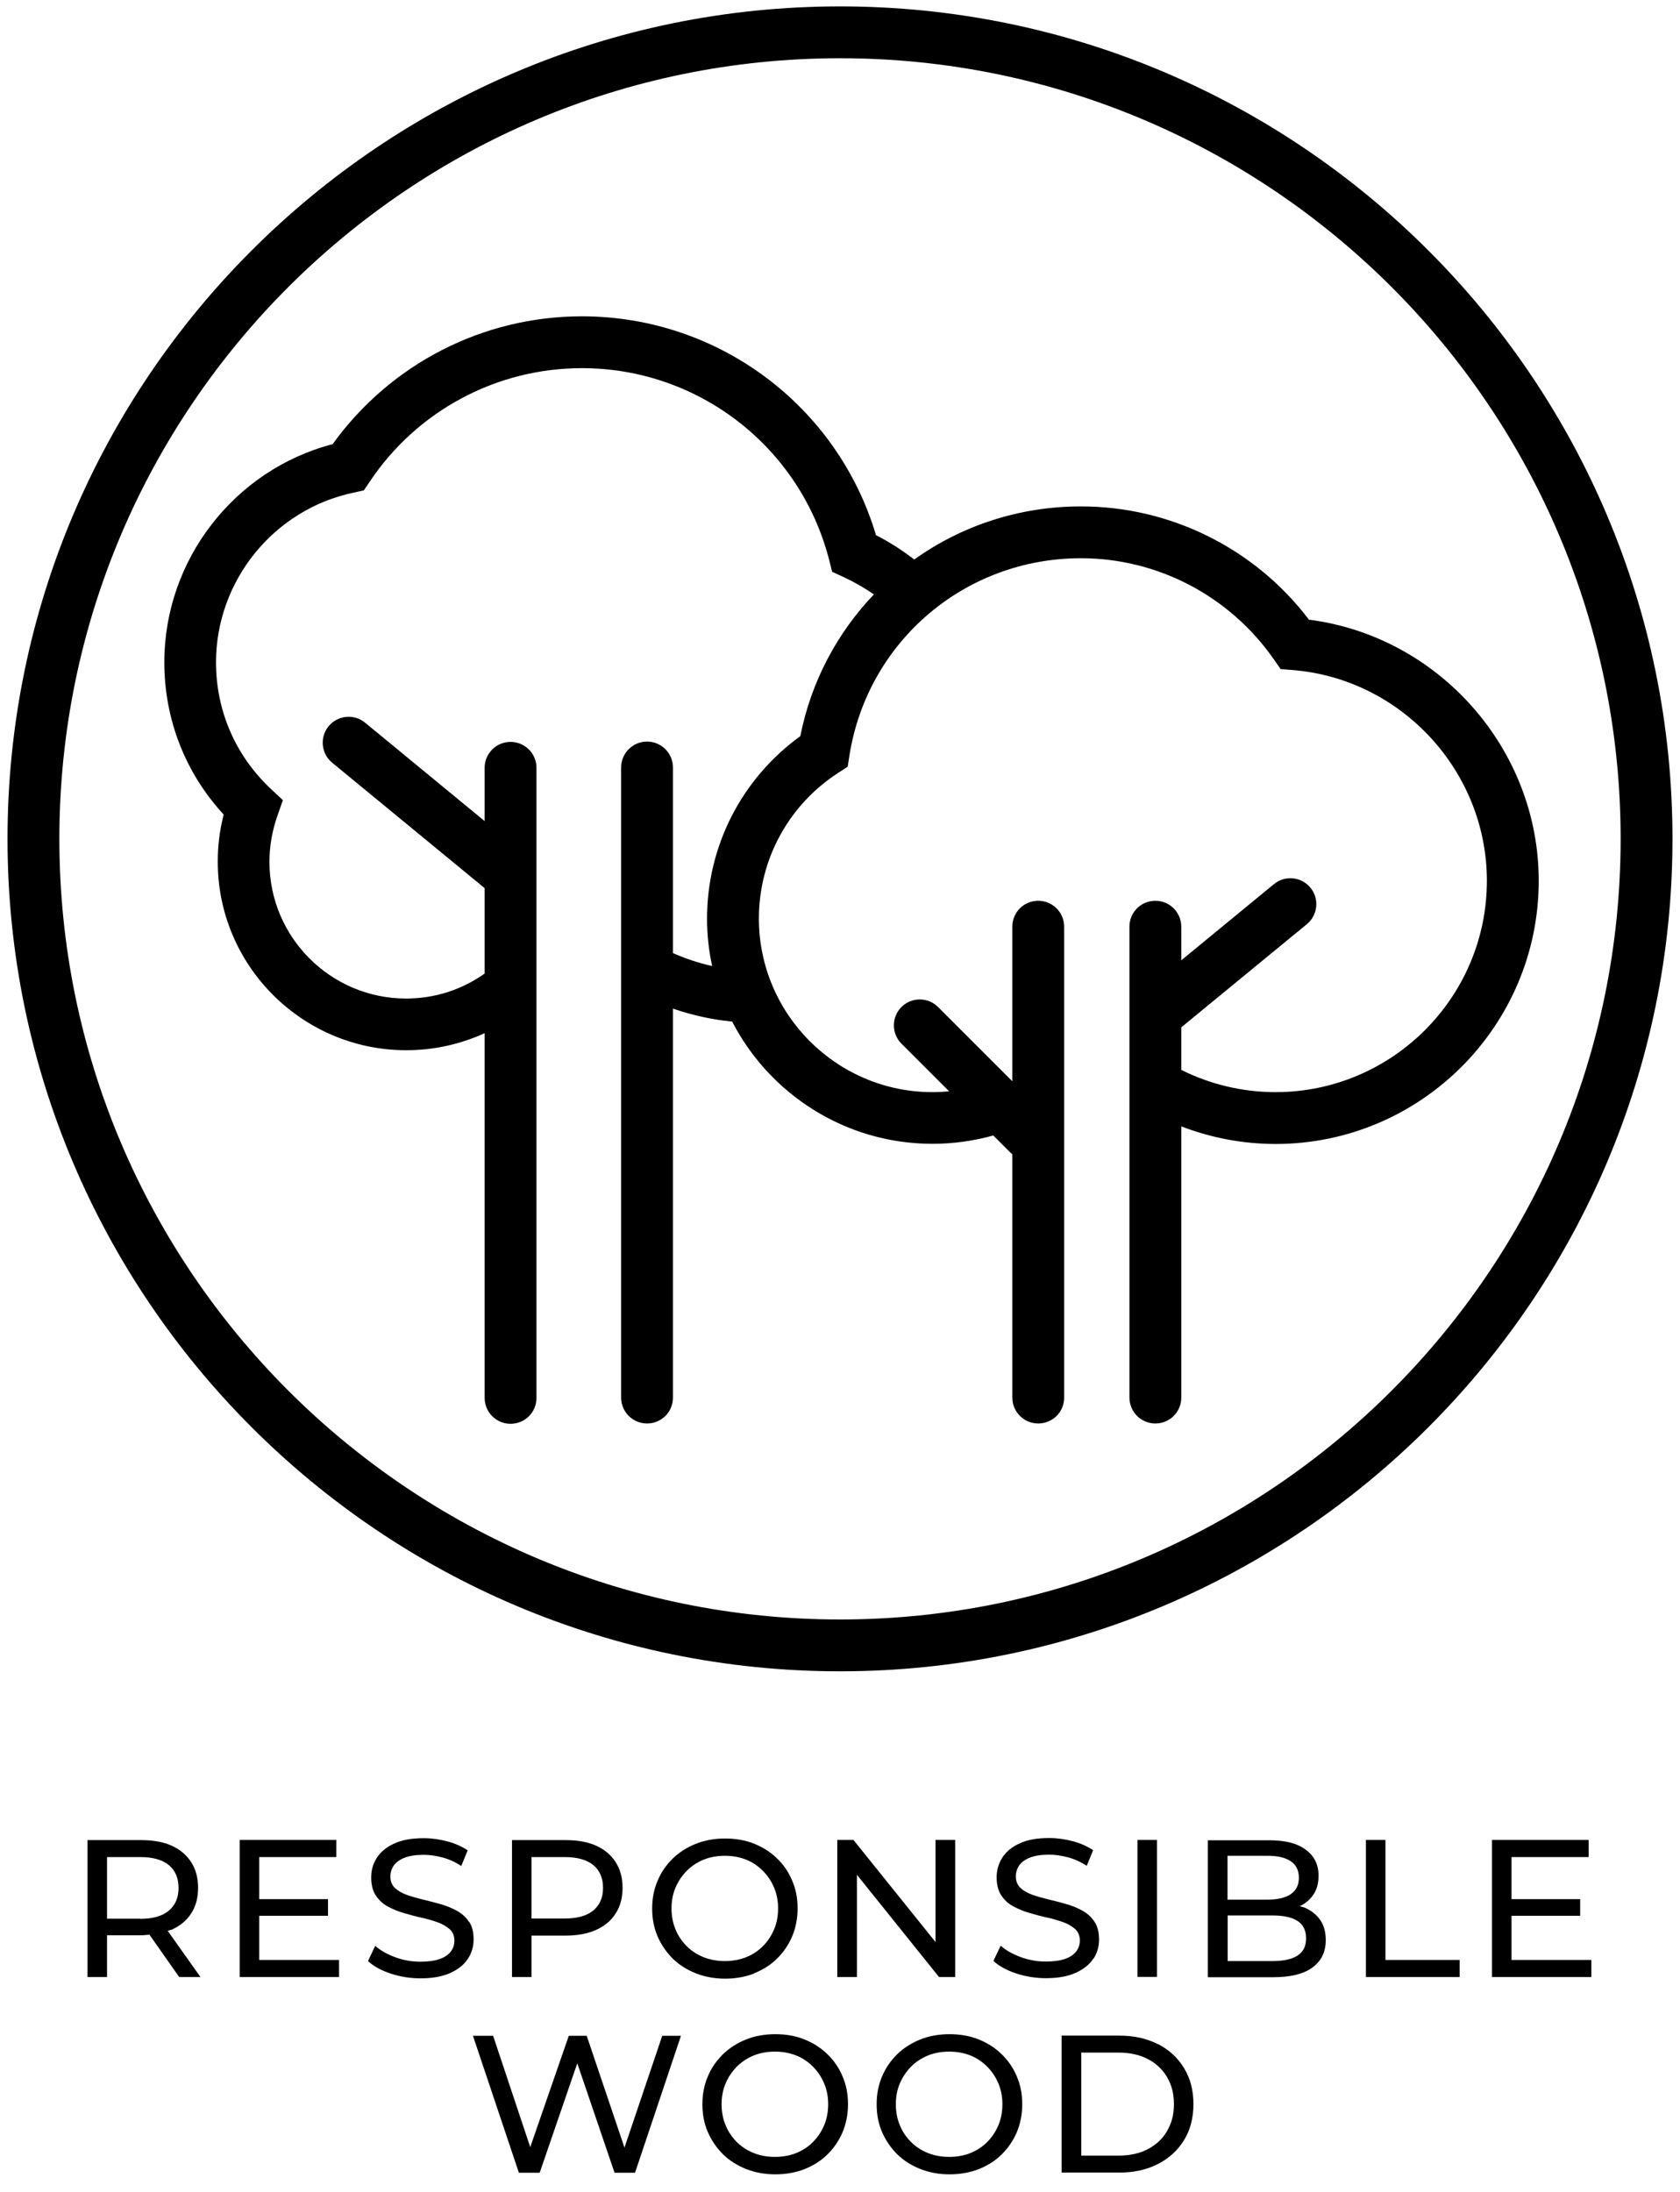 <svg viewBox="0 0 105 137" xmlns="http://www.w3.org/2000/svg" data-sanitized-data-name="Layer 1" data-name="Layer 1" id="Layer_1">
  <defs>
    <style>
      .cls-1 {
        stroke-width: 0px;
      }
    </style>
  </defs>
  <path d="m10.73,120.61c.53-.24.94-.58,1.22-1.02.29-.44.43-.98.43-1.6s-.14-1.15-.43-1.6c-.29-.45-.69-.79-1.22-1.03-.53-.24-1.17-.35-1.92-.35h-3.34v8.56h1.22v-2.61h2.12c.19,0,.35-.03.53-.04l1.86,2.65h1.33l-2.05-2.89c.08-.03.17-.04.25-.07Zm-1.96-.69h-2.08v-3.85h2.08c.78,0,1.38.17,1.78.5.4.33.61.81.61,1.42s-.2,1.09-.61,1.43c-.4.34-1,.51-1.78.51Z" class="cls-1"></path>
  <polygon points="16.2 119.74 20.5 119.74 20.5 118.7 16.2 118.7 16.2 116.07 21.02 116.07 21.02 115 14.98 115 14.98 123.57 21.19 123.57 21.19 122.5 16.2 122.5 16.2 119.74" class="cls-1"></polygon>
  <path d="m29.32,120.13c-.19-.29-.43-.51-.74-.69-.31-.17-.64-.31-1.02-.42-.37-.11-.74-.2-1.11-.29-.37-.09-.7-.18-1.01-.29-.31-.11-.55-.25-.75-.43-.19-.18-.29-.42-.29-.72,0-.25.07-.48.21-.69.14-.2.37-.37.68-.49.31-.12.71-.18,1.19-.18.38,0,.78.06,1.19.17.41.11.8.29,1.16.53l.4-.98c-.36-.24-.78-.43-1.27-.56-.49-.13-.98-.2-1.48-.2-.75,0-1.37.11-1.85.34-.49.22-.84.52-1.08.89s-.35.78-.35,1.22.09.83.28,1.12c.19.29.43.52.74.69.31.17.64.31,1.02.42.37.11.74.21,1.11.29.37.08.7.18,1.01.29.31.11.55.26.75.43.19.18.29.42.29.71,0,.25-.07.48-.22.68-.15.2-.38.36-.69.47-.31.11-.71.17-1.21.17-.55,0-1.07-.09-1.58-.28-.51-.19-.92-.42-1.25-.71l-.45.95c.34.32.81.58,1.41.78.6.2,1.22.3,1.87.3.75,0,1.37-.11,1.87-.34.49-.22.86-.52,1.1-.89.24-.37.35-.77.35-1.21s-.09-.82-.28-1.1Z" class="cls-1"></path>
  <path d="m37.26,115.36c-.53-.24-1.17-.35-1.92-.35h-3.34v8.56h1.22v-2.59h2.12c.75,0,1.39-.12,1.92-.36.53-.24.94-.58,1.22-1.03.29-.44.43-.98.43-1.6s-.14-1.15-.43-1.6c-.29-.45-.69-.79-1.22-1.03Zm-.18,4.05c-.4.33-1,.5-1.78.5h-2.08v-3.84h2.08c.78,0,1.38.17,1.78.5.4.33.61.81.61,1.42s-.2,1.08-.61,1.42Z" class="cls-1"></path>
  <path d="m47.12,123.34c.55-.22,1.04-.52,1.44-.92.41-.4.72-.86.95-1.39.22-.53.34-1.11.34-1.75s-.11-1.21-.34-1.74c-.22-.53-.54-1-.95-1.39-.41-.4-.89-.7-1.44-.92-.55-.22-1.16-.32-1.81-.32s-1.27.11-1.82.33c-.55.22-1.04.53-1.44.92-.41.4-.73.86-.95,1.39-.23.53-.34,1.11-.34,1.74s.11,1.21.34,1.74c.23.53.55.99.95,1.39.41.4.89.7,1.45.92.56.22,1.16.33,1.82.33s1.26-.11,1.81-.32Zm-3.14-1.01c-.4-.16-.76-.39-1.06-.69-.3-.3-.54-.65-.7-1.05-.17-.4-.25-.84-.25-1.31s.08-.91.25-1.3c.17-.4.4-.74.7-1.05.3-.3.65-.53,1.06-.7.4-.16.84-.24,1.32-.24s.92.08,1.33.24c.4.16.75.4,1.05.7.3.3.53.65.7,1.05.17.4.25.83.25,1.3s-.08.91-.25,1.31c-.17.4-.4.75-.7,1.05-.3.3-.65.53-1.05.69-.4.16-.85.24-1.33.24s-.91-.08-1.32-.24Z" class="cls-1"></path>
  <polygon points="58.69 123.57 59.7 123.57 59.7 115 58.47 115 58.47 121.38 53.34 115 52.33 115 52.33 123.57 53.56 123.57 53.56 117.18 58.69 123.57" class="cls-1"></polygon>
  <path d="m68.34,122.43c.24-.37.35-.77.35-1.21s-.09-.82-.28-1.1c-.19-.29-.43-.51-.74-.69-.31-.17-.64-.31-1.02-.42-.37-.11-.74-.2-1.11-.29-.37-.09-.7-.18-1.01-.29-.31-.11-.55-.25-.75-.43-.19-.18-.29-.42-.29-.72,0-.25.07-.48.21-.69.14-.2.37-.37.68-.49.31-.12.71-.18,1.19-.18.38,0,.78.06,1.19.17.41.11.8.29,1.16.53l.4-.98c-.36-.24-.78-.43-1.27-.56-.49-.13-.98-.2-1.48-.2-.75,0-1.37.11-1.85.34-.49.22-.84.52-1.08.89-.23.37-.35.78-.35,1.22s.09.83.28,1.12c.19.29.43.52.74.69.31.17.64.31,1.02.42.37.11.74.21,1.11.29.37.08.7.18,1.01.29.31.11.55.26.75.43.19.18.29.42.29.71,0,.25-.07.48-.22.68-.15.2-.38.36-.69.47-.31.11-.71.17-1.21.17-.55,0-1.07-.09-1.58-.28-.51-.19-.92-.42-1.25-.71l-.45.95c.34.32.81.58,1.41.78.6.2,1.22.3,1.87.3.75,0,1.37-.11,1.87-.34.49-.22.86-.52,1.1-.89Z" class="cls-1"></path>
  <rect height="8.56" width="1.22" y="115" x="71.09" class="cls-1"></rect>
  <path d="m81.64,119.27c-.13-.06-.28-.09-.42-.13.01,0,.03,0,.04-.01.35-.17.63-.42.84-.73.21-.32.31-.71.31-1.17,0-.69-.27-1.23-.8-1.62-.53-.4-1.29-.59-2.28-.59h-3.84v8.56h4.09c1.08,0,1.9-.2,2.45-.61.55-.4.83-.97.83-1.71,0-.49-.11-.9-.33-1.23-.22-.33-.52-.58-.89-.75Zm-2.41-3.28c.62,0,1.1.11,1.44.34.34.23.51.57.51,1.03s-.17.8-.51,1.03c-.34.23-.82.34-1.44.34h-2.51v-2.74h2.51Zm1.86,6.24c-.36.23-.88.34-1.55.34h-2.81v-2.85h2.81c.68,0,1.19.11,1.55.34.36.23.54.59.54,1.09s-.18.85-.54,1.08Z" class="cls-1"></path>
  <polygon points="86.59 115 85.37 115 85.37 123.57 91.23 123.57 91.23 122.5 86.59 122.5 86.59 115" class="cls-1"></polygon>
  <polygon points="94.47 119.74 98.76 119.74 98.76 118.7 94.47 118.7 94.47 116.07 99.29 116.07 99.29 115 93.25 115 93.25 123.57 99.46 123.57 99.46 122.5 94.47 122.5 94.47 119.74" class="cls-1"></polygon>
  <polygon points="39.03 134.23 36.67 127.24 35.55 127.24 33.14 134.2 30.82 127.24 29.56 127.24 32.43 135.8 33.73 135.8 36.08 128.96 38.41 135.8 39.69 135.8 42.56 127.24 41.39 127.24 39.03 134.23" class="cls-1"></polygon>
  <path d="m51.7,128.38c-.41-.4-.89-.7-1.44-.92-.55-.22-1.16-.32-1.81-.32s-1.27.11-1.82.33c-.55.22-1.04.53-1.44.92-.41.4-.73.86-.95,1.39-.23.53-.34,1.11-.34,1.74s.11,1.21.34,1.74c.23.53.55.99.95,1.39.41.4.89.7,1.45.92.56.22,1.16.33,1.82.33s1.26-.11,1.81-.32c.55-.22,1.04-.52,1.44-.92.41-.4.72-.86.95-1.39.22-.53.34-1.11.34-1.75s-.11-1.21-.34-1.74c-.22-.53-.54-1-.95-1.39Zm-.19,4.45c-.17.4-.4.75-.7,1.05-.3.3-.65.53-1.05.69-.4.16-.85.24-1.33.24s-.91-.08-1.32-.24c-.4-.16-.76-.39-1.06-.69-.3-.3-.54-.65-.7-1.05-.17-.4-.25-.84-.25-1.31s.08-.91.25-1.3c.17-.4.4-.74.7-1.05.3-.3.65-.53,1.06-.7.4-.16.84-.24,1.32-.24s.92.08,1.33.24c.4.16.75.4,1.05.7.3.3.53.65.7,1.05.17.4.25.83.25,1.3s-.08.91-.25,1.31Z" class="cls-1"></path>
  <path d="m62.59,128.38c-.41-.4-.89-.7-1.44-.92-.55-.22-1.16-.32-1.81-.32s-1.27.11-1.82.33c-.55.22-1.04.53-1.44.92-.41.4-.73.86-.95,1.39-.23.53-.34,1.11-.34,1.74s.11,1.21.34,1.74c.23.53.55.99.95,1.39.41.4.89.7,1.45.92.56.22,1.16.33,1.82.33s1.26-.11,1.81-.32c.55-.22,1.04-.52,1.44-.92.41-.4.72-.86.95-1.39.22-.53.34-1.11.34-1.75s-.11-1.21-.34-1.74c-.22-.53-.54-1-.95-1.39Zm-.19,4.45c-.17.4-.4.75-.7,1.05-.3.3-.65.53-1.05.69-.4.16-.85.24-1.33.24s-.91-.08-1.32-.24c-.4-.16-.76-.39-1.06-.69-.3-.3-.54-.65-.7-1.05-.17-.4-.25-.84-.25-1.31s.08-.91.25-1.3c.17-.4.4-.74.7-1.05.3-.3.65-.53,1.06-.7.4-.16.84-.24,1.32-.24s.92.08,1.33.24c.4.16.75.4,1.05.7.3.3.53.65.7,1.05.17.4.25.83.25,1.3s-.08.91-.25,1.31Z" class="cls-1"></path>
  <path d="m72.38,127.77c-.7-.36-1.5-.54-2.42-.54h-3.61v8.56h3.61c.91,0,1.72-.18,2.42-.54.7-.36,1.24-.86,1.63-1.5.39-.64.58-1.39.58-2.24s-.19-1.59-.58-2.24c-.39-.64-.93-1.15-1.63-1.51Zm.56,5.43c-.29.49-.69.86-1.21,1.13-.52.27-1.13.4-1.84.4h-2.31v-6.44h2.31c.71,0,1.32.13,1.84.4.52.27.92.64,1.21,1.13s.43,1.04.43,1.69-.14,1.2-.43,1.68Z" class="cls-1"></path>
  <path d="m52.5,104.46c28.69,0,52.03-23.34,52.03-52.03S81.19.4,52.5.4.47,23.74.47,52.43s23.34,52.03,52.03,52.03Zm0-100.82c26.9,0,48.79,21.89,48.79,48.79s-21.89,48.79-48.79,48.79S3.71,79.34,3.71,52.43,25.6,3.64,52.5,3.64Z" class="cls-1"></path>
  <path d="m30.29,64.58v22.79c0,.89.72,1.62,1.62,1.62s1.62-.72,1.62-1.62v-39.38c0-.89-.72-1.62-1.62-1.62s-1.62.73-1.62,1.62v3.33l-7.47-6.15c-.69-.57-1.71-.47-2.28.22-.57.69-.47,1.71.22,2.28l9.53,7.84v5.34c-1.44,1.02-3.13,1.56-4.91,1.56-4.71,0-8.54-3.83-8.54-8.54,0-.98.17-1.94.49-2.86l.35-1-.77-.72c-2.2-2.07-3.41-4.88-3.41-7.89,0-5.1,3.61-9.56,8.6-10.61l.64-.14.37-.55c2.97-4.44,7.93-7.09,13.26-7.09,7.29,0,13.64,4.93,15.45,11.98l.19.75.7.32c.67.31,1.31.68,1.91,1.09-2.28,2.39-3.92,5.42-4.6,8.86-3.66,2.65-5.83,6.86-5.83,11.41,0,1.02.11,2.01.32,2.96-.84-.19-1.66-.46-2.45-.81v-11.6c0-.89-.72-1.62-1.62-1.62s-1.62.73-1.62,1.62v39.38c0,.89.72,1.62,1.62,1.62s1.62-.72,1.62-1.62v-24.31c1.19.41,2.44.69,3.7.81,2.34,4.53,7.07,7.64,12.52,7.64,1.3,0,2.57-.18,3.8-.52l1.09,1.09s.07.05.1.08v15.21c0,.89.72,1.62,1.62,1.62s1.62-.72,1.62-1.62v-29.43c0-.89-.72-1.62-1.62-1.62s-1.62.72-1.62,1.62v9.66l-4.64-4.64c-.63-.63-1.66-.63-2.29,0-.63.63-.63,1.66,0,2.29l2.98,2.98c-.34.03-.69.05-1.04.05-5.98,0-10.85-4.87-10.85-10.85,0-3.68,1.85-7.09,4.95-9.1l.6-.39.11-.71c1.14-7.14,7.23-12.32,14.47-12.32,4.79,0,9.29,2.36,12.04,6.3l.44.63.76.06c6.8.55,12.13,6.33,12.13,13.17,0,7.29-5.93,13.21-13.21,13.21-2.05,0-4.07-.48-5.89-1.39v-2.66l7.85-6.45c.69-.57.79-1.59.22-2.28-.57-.69-1.59-.79-2.28-.22l-5.79,4.76v-2.1c0-.89-.72-1.62-1.62-1.62s-1.62.72-1.62,1.62v29.43c0,.89.72,1.62,1.62,1.62s1.62-.72,1.62-1.62v-16.95c1.87.72,3.87,1.1,5.89,1.1,9.07,0,16.45-7.38,16.45-16.45,0-8.25-6.25-15.28-14.36-16.32-3.38-4.45-8.65-7.08-14.25-7.08-3.88,0-7.48,1.22-10.42,3.32-.74-.57-1.54-1.09-2.39-1.52-2.41-8.09-9.86-13.68-18.38-13.68-6.2,0-11.97,2.98-15.58,7.99-6.14,1.6-10.52,7.23-10.52,13.63,0,3.57,1.31,6.92,3.71,9.52-.25.96-.37,1.95-.37,2.95,0,6.49,5.28,11.78,11.78,11.78,1.72,0,3.38-.37,4.91-1.07Z" class="cls-1"></path>
</svg>